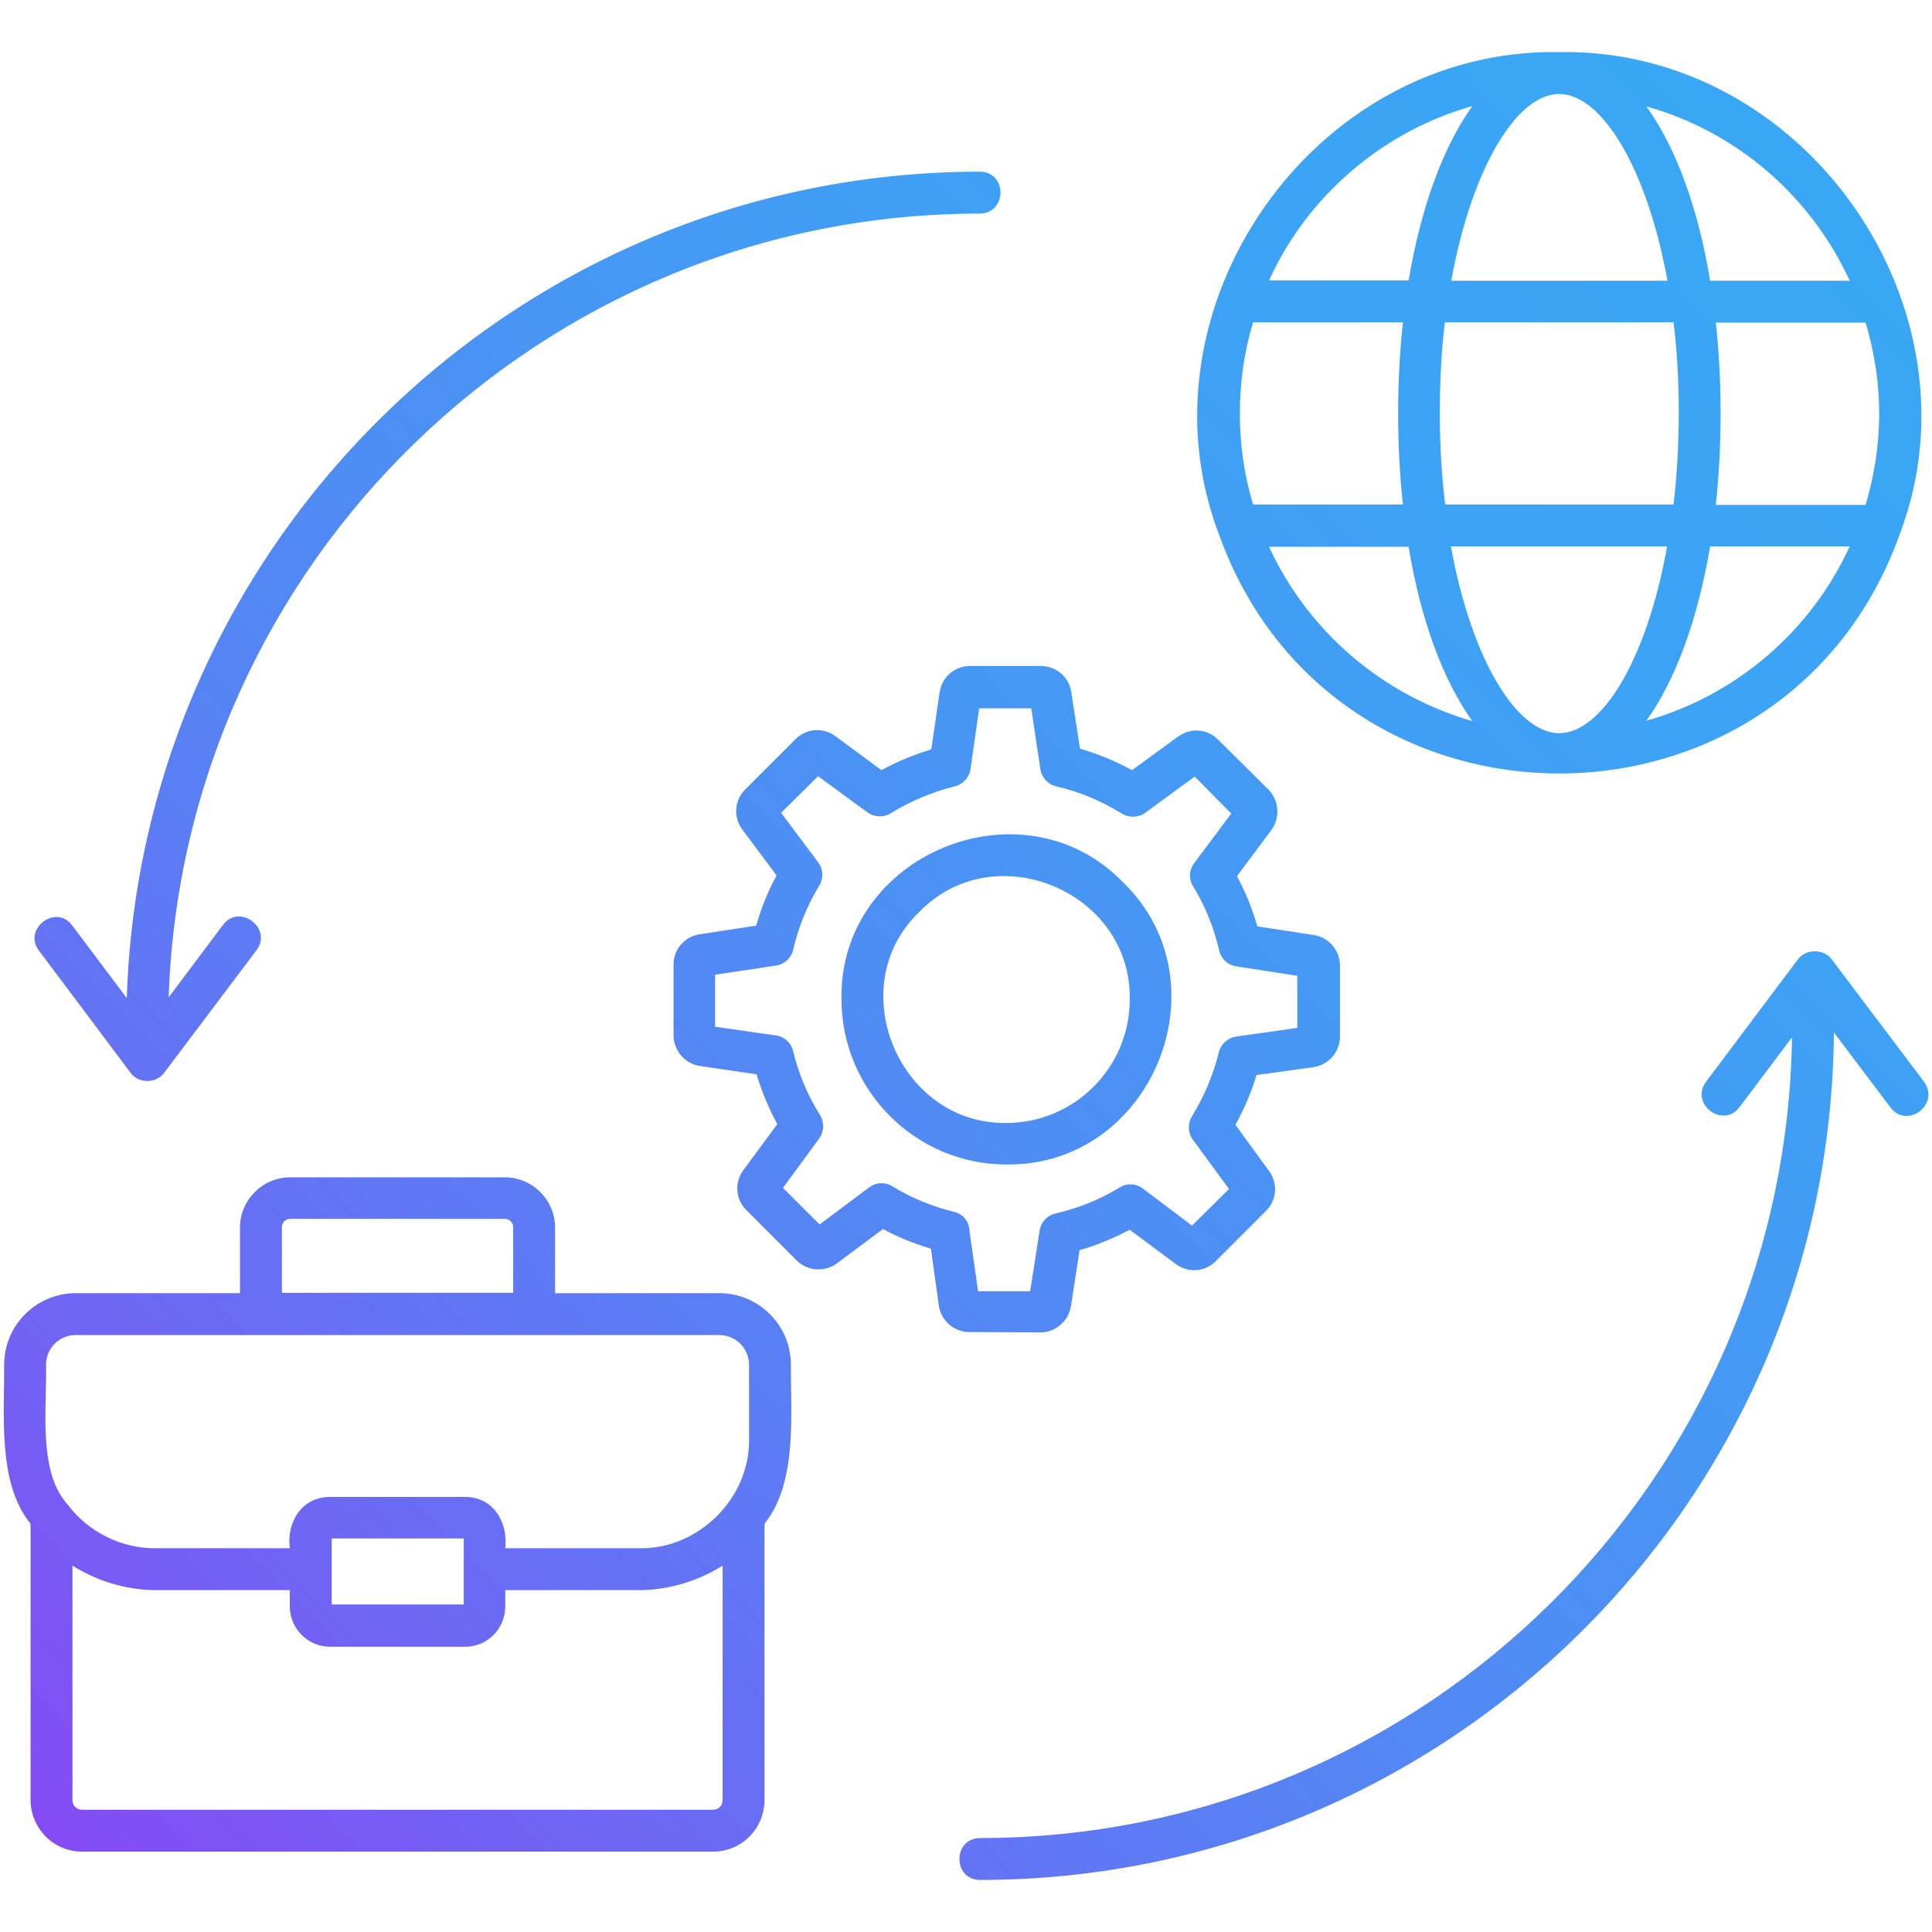 <?xml version="1.0" encoding="UTF-8"?>
<svg xmlns="http://www.w3.org/2000/svg" xmlns:xlink="http://www.w3.org/1999/xlink" id="Layer_1" viewBox="0 0 512 512">
  <linearGradient id="SVGID_1_" gradientUnits="userSpaceOnUse" x1="28.586" x2="485.187" y1="503.1" y2="46.498">
    <stop offset="0" stop-color="#8c42f4"></stop>
    <stop offset="0" stop-color="#8649f4"></stop>
    <stop offset="0" stop-color="#844bf4"></stop>
    <stop offset=".156" stop-color="#6f65f4"></stop>
    <stop offset=".371" stop-color="#5782f4"></stop>
    <stop offset=".586" stop-color="#4796f4"></stop>
    <stop offset=".796" stop-color="#3ca3f4"></stop>
    <stop offset="1" stop-color="#39a7f4"></stop>
  </linearGradient>
  <path d="m275.7 353.1c4 0 7.4-2.9 8.1-6.9l2.3-14.9c4.6-1.3 9.1-3.2 13.3-5.4l12.2 9.1c3.3 2.4 7.8 2.1 10.6-.8l13.3-13.3c2.9-2.9 3.2-7.3.8-10.6l-8.9-12.2c2.3-4.2 4.2-8.6 5.6-13.2l15.1-2.1c4-.6 7-4 7-8.1v-18.8c0-4-2.9-7.5-6.9-8.1l-15-2.3c-1.3-4.6-3.1-9.1-5.4-13.3l9.1-12.2c2.4-3.2 2.1-7.8-.7-10.7l-13.4-13.3c-2.9-2.9-7.3-3.2-10.6-.8l-12.2 8.9c-4.4-2.4-9-4.3-13.8-5.7l-2.3-15c-.6-4-4-6.9-8-6.9h-18.8c-4.1 0-7.5 2.9-8.1 7l-2.2 15.1c-4.6 1.4-9 3.2-13.2 5.5l-12.2-9c-3.3-2.4-7.7-2.1-10.6.8l-13.3 13.3c-2.9 2.9-3.2 7.4-.8 10.6l9.1 12.2c-2.3 4.2-4.1 8.7-5.4 13.3l-15 2.3c-4 .6-6.9 4-6.9 8v18.8c0 4 3 7.5 7 8.1l15 2.2c1.4 4.6 3.2 9 5.5 13.2l-9 12.2c-2.4 3.3-2.1 7.7.8 10.6l13.3 13.3c2.9 2.9 7.4 3.2 10.7.8l12.2-9.1c4 2.2 8.3 3.9 12.7 5.2l2.1 15.1c.6 4 4 7 8.1 7zm-22.7-31.9c-5.8-1.4-11.4-3.7-16.5-6.8-1.9-1.2-4.4-1.1-6.2.3l-13.1 9.8-9.7-9.7 9.6-13.1c1.3-1.8 1.4-4.3.2-6.2-3.3-5.3-5.7-11-7.1-16.9-.5-2.2-2.3-3.9-4.6-4.2l-16.1-2.3v-13.8l16.1-2.4c2.2-.3 4.1-2 4.6-4.2 1.4-6 3.7-11.7 6.9-17 1.2-1.9 1.1-4.4-.3-6.2l-9.8-13.1 9.8-9.7 13.1 9.6c1.8 1.3 4.3 1.4 6.2.2 5.2-3.2 10.9-5.6 16.9-7.1 2.2-.5 3.9-2.4 4.2-4.6l2.3-16.1h13.8l2.4 16.1c.3 2.2 2 4.1 4.2 4.6 6.2 1.4 12 3.9 17.4 7.2 1.9 1.2 4.4 1.1 6.2-.2l13.1-9.6 9.7 9.8-9.8 13.1c-1.4 1.8-1.5 4.3-.3 6.2 3.2 5.2 5.5 11 6.9 17 .5 2.2 2.3 3.9 4.6 4.2l16.1 2.5v13.8l-16.2 2.3c-2.2.3-4.1 2-4.6 4.2-1.5 6-3.9 11.7-7.1 16.9-1.2 1.9-1.1 4.4.2 6.2l9.6 13.1-9.8 9.7-13-9.8c-1.8-1.4-4.3-1.5-6.2-.3-5.2 3.2-11 5.5-17 6.9-2.2.5-3.9 2.3-4.2 4.6l-2.5 16h-13.8l-2.3-16.1c-.1-2.5-1.7-4.3-3.9-4.9zm44.7-87.3c-26.6-27.6-75.4-7.5-74.7 30.9 0 24.1 19.6 43.8 43.7 43.8 38.4.5 58.5-47.9 31-74.7zm-54.1 7.8c19.9-20.6 56.3-5.5 55.8 23.2 0 18-14.7 32.7-32.7 32.7-28.5.4-43.7-36.2-23.1-55.9zm-53 101h-43.5v-17.4c0-7.3-6-13.3-13.3-13.3h-56.9c-7.3 0-13.3 6-13.3 13.3v17.4h-43.5c-10.5 0-19 8.5-19 19 .1 13.1-1.8 31.4 7 42.1v73.2c0 7.5 6.1 13.7 13.6 13.7h167.3c7.5 0 13.6-6.1 13.6-13.7v-73.2c8.8-10.9 6.9-29 7-42.1 0-10.5-8.5-19-19-19zm-115.9-17.5c0-1.2 1-2.2 2.2-2.2h56.9c1.2 0 2.2 1 2.2 2.2v17.4h-61.3zm116.8 151.8c0 1.5-1.1 2.6-2.5 2.6h-167.3c-1.4 0-2.5-1.1-2.5-2.6v-62.1c6.5 4.1 14.1 6.4 21.8 6.5h35.8v4.3c0 5.9 4.8 10.7 10.6 10.7h35.9c5.9 0 10.6-4.8 10.6-10.7v-4.3h35.8c7.7-.1 15.3-2.4 21.8-6.5zm-103.6-51.8v-17.5h35v17.5zm110.6-43.8c.3 15.5-13.3 29.1-28.8 28.9h-35.8c.8-6.9-3.2-13.6-10.6-13.6h-35.9c-7.4 0-11.5 6.7-10.6 13.6h-35.8c-8.9 0-17.6-4.3-23-11.5-8.1-8.7-5.5-26.3-5.8-37.1 0-4.4 3.5-7.9 7.9-7.9h170.5c4.4 0 7.9 3.5 7.9 7.9zm304.9-239.7c22.8-59.7-24.7-129-90.2-127.9-65.5-1.1-113 68.3-90.1 128 30.4 84.3 150 84.2 180.3-.1zm-167.1 3.2h37c3.2 19.5 9.2 35.5 16.9 46.2-24-6.9-43.6-23.9-53.9-46.2zm46.6-59.5h60.6c1.9 14.9 1.8 33.5 0 48.3h-60.5c-1.9-14.8-1.9-33.4-.1-48.3zm30.3 108.9c-11.1 0-23.2-19.2-28.7-49.5h57.3c-5.4 30.3-17.4 49.5-28.6 49.5zm23.1-3.3c7.7-10.7 13.6-26.7 16.9-46.2h37c-10.3 22.4-29.9 39.4-53.9 46.2zm61.7-81.4c0 8.4-1.3 16.5-3.6 24.2h-39.7c1.7-15.2 1.7-33.2 0-48.3h39.7c2.3 7.6 3.6 15.7 3.6 24.1zm-7.8-35.2h-37c-3.2-19.5-9.2-35.6-16.9-46.2 24 6.7 43.6 23.8 53.9 46.2zm-77-49.5c11.1 0 23.2 19.2 28.7 49.5h-57.3c5.5-30.3 17.5-49.5 28.6-49.5zm-23 3.2c-7.7 10.7-13.6 26.7-16.9 46.2h-37c10.2-22.3 29.9-39.4 53.9-46.2zm-58.1 57.3h39.7c-1.7 15.2-1.7 33.2 0 48.3h-39.7c-4.7-15.1-4.7-33.1 0-48.3zm168.9 208.1-15-19.9c-.9 124-102.1 224.6-226.3 224.6-7.3-.1-7.2-11 0-11.1 117.7 0 213.5-94.9 215.2-212.2 0 0-13.9 18.5-13.9 18.5-4.4 5.8-13.2-.8-8.9-6.7l24.4-32.5c2.1-2.8 6.8-2.8 8.9 0 0 0 24.5 32.5 24.5 32.5 4.3 6-4.5 12.6-8.9 6.8zm-490.7-41.6c-4.3-5.8 4.5-12.4 8.8-6.7l14.5 19.3c3.9-121.4 103.8-219 226.1-219 7.3.1 7.2 11 0 11.1-116.2 0-211.1 92.5-215 207.7 0 0 14.4-19.2 14.4-19.2 4.4-5.8 13.2.9 8.9 6.7 0 0-24.5 32.5-24.5 32.5-2.1 2.9-6.8 2.9-8.9 0z" fill="url(#SVGID_1_)"></path>
</svg>
